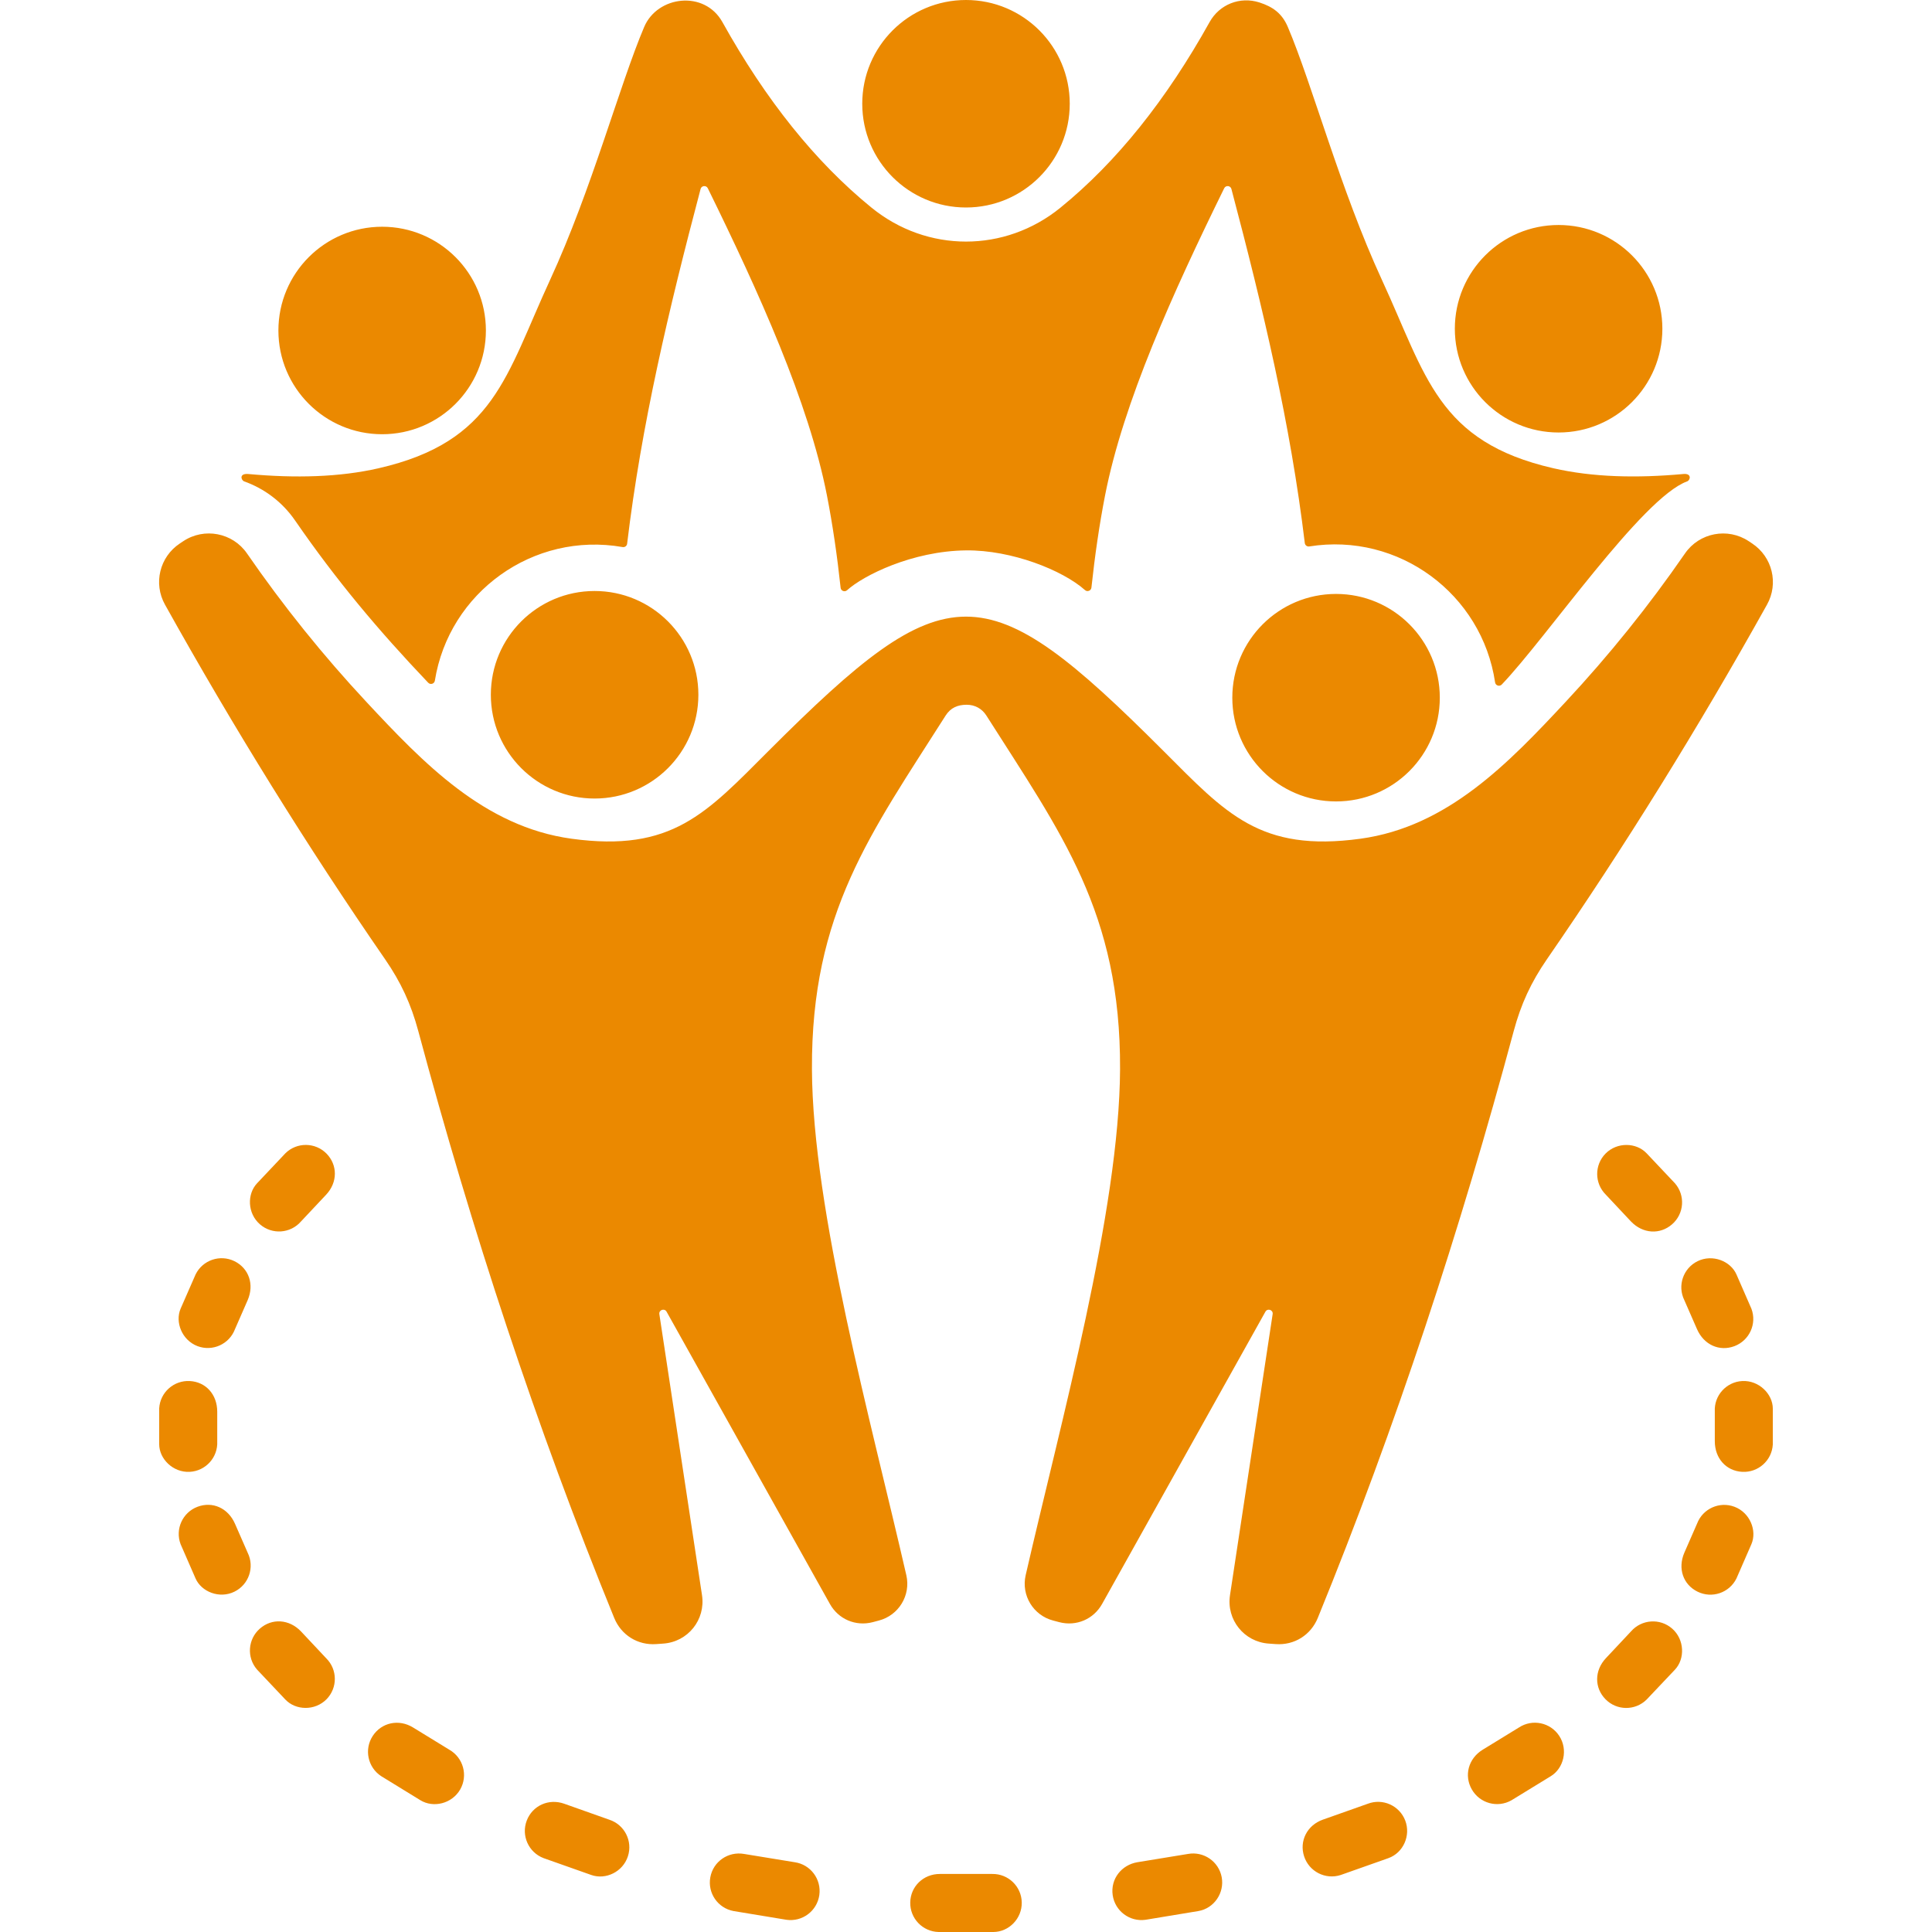 <svg width="50" height="50" viewBox="0 0 50 50" fill="none" xmlns="http://www.w3.org/2000/svg">
<path fill-rule="evenodd" clip-rule="evenodd" d="M40.336 5.823C41.819 5.823 43.022 7.025 43.022 8.508C43.022 9.991 41.819 11.193 40.336 11.193C38.853 11.193 37.651 9.991 37.651 8.508C37.651 7.025 38.853 5.823 40.336 5.823ZM25.018 18.239C24.785 18.239 24.602 18.316 24.473 18.518C22.537 21.567 20.994 23.614 21.013 27.672C21.03 31.328 22.547 36.801 23.456 40.767C23.575 41.286 23.259 41.806 22.743 41.94L22.584 41.982C22.144 42.096 21.698 41.905 21.477 41.509L17.251 33.946C17.197 33.849 17.047 33.9 17.064 34.01L18.168 41.284C18.264 41.918 17.804 42.492 17.165 42.536L16.983 42.549C16.505 42.583 16.078 42.317 15.896 41.873C13.866 36.9 12.207 31.828 10.825 26.683C10.638 25.987 10.376 25.42 9.967 24.827C7.946 21.898 6.048 18.837 4.27 15.648C3.964 15.1 4.131 14.413 4.653 14.066L4.743 14.006C5.287 13.644 6.023 13.786 6.393 14.324C7.332 15.685 8.362 16.964 9.48 18.163C10.957 19.747 12.535 21.397 14.791 21.706C17.395 22.063 18.277 21.047 19.9 19.424C24.522 14.803 25.478 14.803 30.1 19.424C31.723 21.047 32.605 22.063 35.209 21.706C37.465 21.397 39.043 19.747 40.52 18.163C41.638 16.964 42.668 15.685 43.607 14.324C43.977 13.786 44.713 13.645 45.257 14.006L45.347 14.066C45.869 14.413 46.036 15.1 45.73 15.648C43.952 18.837 42.054 21.898 40.033 24.827C39.624 25.42 39.362 25.987 39.175 26.683C37.793 31.828 36.134 36.9 34.104 41.873C33.922 42.317 33.495 42.583 33.017 42.549L32.835 42.536C32.196 42.492 31.736 41.917 31.832 41.284L32.936 34.01C32.953 33.9 32.804 33.849 32.749 33.946L28.523 41.509C28.302 41.905 27.856 42.096 27.416 41.982L27.257 41.94C26.741 41.806 26.425 41.286 26.544 40.767C27.453 36.801 28.97 31.328 28.987 27.672C29.006 23.614 27.463 21.567 25.527 18.518C25.413 18.339 25.23 18.239 25.018 18.239ZM7.788 31.613L8.44 30.919C8.741 30.599 8.739 30.15 8.45 29.855C8.159 29.56 7.684 29.555 7.388 29.845L6.655 30.621C6.389 30.901 6.402 31.403 6.727 31.685C7.04 31.958 7.515 31.926 7.788 31.613ZM6.08 34.401L6.409 33.649C6.586 33.241 6.44 32.824 6.069 32.64C5.697 32.457 5.247 32.609 5.063 32.98L4.675 33.866C4.524 34.216 4.709 34.685 5.112 34.838C5.5 34.984 5.933 34.788 6.08 34.401ZM5.622 37.302L5.622 36.536C5.622 36.088 5.327 35.764 4.912 35.741C4.498 35.719 4.144 36.035 4.12 36.448L4.12 37.378C4.12 37.754 4.478 38.115 4.912 38.091C5.326 38.068 5.643 37.715 5.622 37.302ZM6.411 40.187L6.082 39.436C5.903 39.027 5.501 38.849 5.112 38.995C4.725 39.141 4.528 39.573 4.673 39.961L5.06 40.848C5.211 41.196 5.681 41.384 6.068 41.192C6.44 41.009 6.593 40.559 6.411 40.187ZM8.442 42.916L7.791 42.222C7.485 41.901 7.039 41.875 6.727 42.147C6.413 42.42 6.38 42.895 6.652 43.208L7.385 43.984C7.652 44.267 8.15 44.281 8.45 43.977C8.74 43.681 8.737 43.207 8.442 42.916ZM11.631 45.284C11.991 45.491 12.116 45.95 11.91 46.311C11.698 46.68 11.216 46.796 10.88 46.59L9.864 45.966C9.517 45.738 9.419 45.272 9.647 44.925C9.873 44.579 10.321 44.48 10.69 44.707L11.631 45.284ZM15.769 47.094C16.163 47.223 16.379 47.647 16.25 48.041C16.12 48.444 15.676 48.657 15.301 48.524L14.067 48.088C13.679 47.94 13.484 47.505 13.632 47.117C13.779 46.731 14.199 46.536 14.604 46.681L15.769 47.094ZM20.566 48.194C20.977 48.253 21.262 48.634 21.204 49.045C21.145 49.456 20.765 49.742 20.354 49.684L18.985 49.458C18.578 49.383 18.308 48.992 18.383 48.584C18.458 48.173 18.849 47.908 19.258 47.98L20.566 48.194ZM25.679 48.498C26.093 48.491 26.435 48.82 26.443 49.234C26.451 49.654 26.108 50 25.706 50H24.292C23.878 49.991 23.549 49.649 23.557 49.234C23.565 48.822 23.895 48.498 24.323 48.498L25.679 48.498ZM30.744 47.98C31.152 47.906 31.543 48.176 31.618 48.584C31.692 48.988 31.421 49.389 31.013 49.458L29.646 49.684C29.235 49.742 28.855 49.456 28.796 49.045C28.737 48.625 29.026 48.263 29.436 48.194L30.744 47.98ZM35.398 46.681C35.786 46.533 36.22 46.729 36.368 47.117C36.514 47.501 36.321 47.949 35.931 48.089L34.697 48.525C34.302 48.653 33.878 48.436 33.75 48.041C33.622 47.649 33.825 47.238 34.234 47.093L35.398 46.681ZM39.312 44.706C39.66 44.479 40.126 44.577 40.353 44.925C40.586 45.281 40.47 45.763 40.134 45.968L39.117 46.591C38.756 46.797 38.297 46.671 38.091 46.311C37.885 45.952 37.999 45.512 38.371 45.283L39.312 44.706ZM42.212 42.219L41.561 42.913C41.259 43.234 41.261 43.683 41.551 43.977C41.841 44.273 42.316 44.277 42.612 43.987L43.346 43.212C43.611 42.932 43.598 42.429 43.274 42.147C42.96 41.874 42.485 41.907 42.212 42.219ZM43.92 39.431L43.591 40.183C43.414 40.592 43.56 41.009 43.932 41.192C44.303 41.376 44.753 41.224 44.938 40.853L45.325 39.966C45.477 39.617 45.292 39.147 44.888 38.995C44.5 38.849 44.067 39.044 43.92 39.431ZM44.379 36.531L44.379 37.297C44.379 37.744 44.673 38.068 45.088 38.091C45.502 38.114 45.856 37.798 45.88 37.385L45.88 36.454C45.88 36.079 45.522 35.718 45.088 35.741C44.675 35.764 44.357 36.117 44.379 36.531ZM43.589 33.645L43.918 34.397C44.097 34.806 44.499 34.984 44.888 34.838C45.276 34.691 45.472 34.259 45.327 33.871L44.94 32.984C44.789 32.637 44.32 32.449 43.932 32.64C43.56 32.824 43.407 33.273 43.589 33.645ZM41.558 30.917L42.209 31.611C42.516 31.932 42.961 31.957 43.273 31.685C43.587 31.413 43.62 30.938 43.348 30.624L42.615 29.848C42.348 29.565 41.85 29.551 41.551 29.855C41.26 30.151 41.264 30.626 41.558 30.917ZM25 0C26.483 0 27.685 1.202 27.685 2.685C27.685 4.168 26.483 5.37 25 5.37C23.517 5.37 22.315 4.168 22.315 2.685C22.315 1.202 23.517 0 25 0ZM15.388 15.295C13.905 15.295 12.703 16.497 12.703 17.98C12.703 19.463 13.905 20.666 15.388 20.666C16.872 20.666 18.074 19.463 18.074 17.98C18.074 16.497 16.871 15.295 15.388 15.295ZM34.577 15.371C33.094 15.371 31.892 16.573 31.892 18.056C31.892 19.539 33.094 20.741 34.577 20.741C36.06 20.741 37.262 19.539 37.262 18.056C37.262 16.573 36.06 15.371 34.577 15.371ZM32.592 0.063C32.091 -0.097 31.56 0.112 31.304 0.572C30.186 2.58 28.903 4.189 27.445 5.374C26.006 6.545 23.994 6.545 22.555 5.374C21.098 4.189 19.814 2.58 18.696 0.572C18.231 -0.262 17.015 -0.11 16.672 0.696C16.037 2.19 15.313 4.91 14.235 7.246C13.09 9.727 12.799 11.431 9.796 12.119C8.779 12.351 7.645 12.378 6.432 12.268C6.176 12.244 6.242 12.431 6.319 12.458C6.835 12.642 7.301 12.984 7.635 13.468C8.709 15.025 9.795 16.317 11.082 17.669C11.14 17.729 11.241 17.698 11.254 17.616C11.619 15.33 13.8 13.752 16.113 14.158C16.171 14.168 16.224 14.128 16.23 14.071C16.601 10.982 17.307 8.009 18.131 4.891C18.154 4.801 18.277 4.789 18.318 4.872C19.636 7.557 20.931 10.41 21.402 12.826C21.55 13.586 21.666 14.383 21.755 15.211C21.763 15.293 21.861 15.33 21.922 15.275C22.34 14.896 23.603 14.26 25 14.244C26.185 14.231 27.505 14.759 28.079 15.271C28.14 15.326 28.237 15.288 28.246 15.207C28.335 14.38 28.45 13.585 28.598 12.826C29.069 10.41 30.364 7.557 31.682 4.872C31.723 4.789 31.846 4.801 31.869 4.891C32.692 8.004 33.397 10.971 33.768 14.054C33.775 14.111 33.827 14.151 33.883 14.142C36.201 13.771 38.355 15.375 38.693 17.661C38.706 17.744 38.807 17.776 38.865 17.716C40.034 16.494 42.496 12.883 43.663 12.458C43.747 12.428 43.788 12.247 43.568 12.267C42.355 12.378 41.221 12.351 40.204 12.119C37.201 11.431 36.91 9.727 35.765 7.246C34.687 4.91 33.963 2.189 33.328 0.696C33.179 0.345 32.94 0.175 32.592 0.063ZM9.89 5.868C11.373 5.868 12.575 7.07 12.575 8.553C12.575 10.036 11.373 11.238 9.89 11.238C8.407 11.238 7.205 10.036 7.205 8.553C7.205 7.07 8.407 5.868 9.89 5.868Z" fill="#EB8900"/>
</svg>
